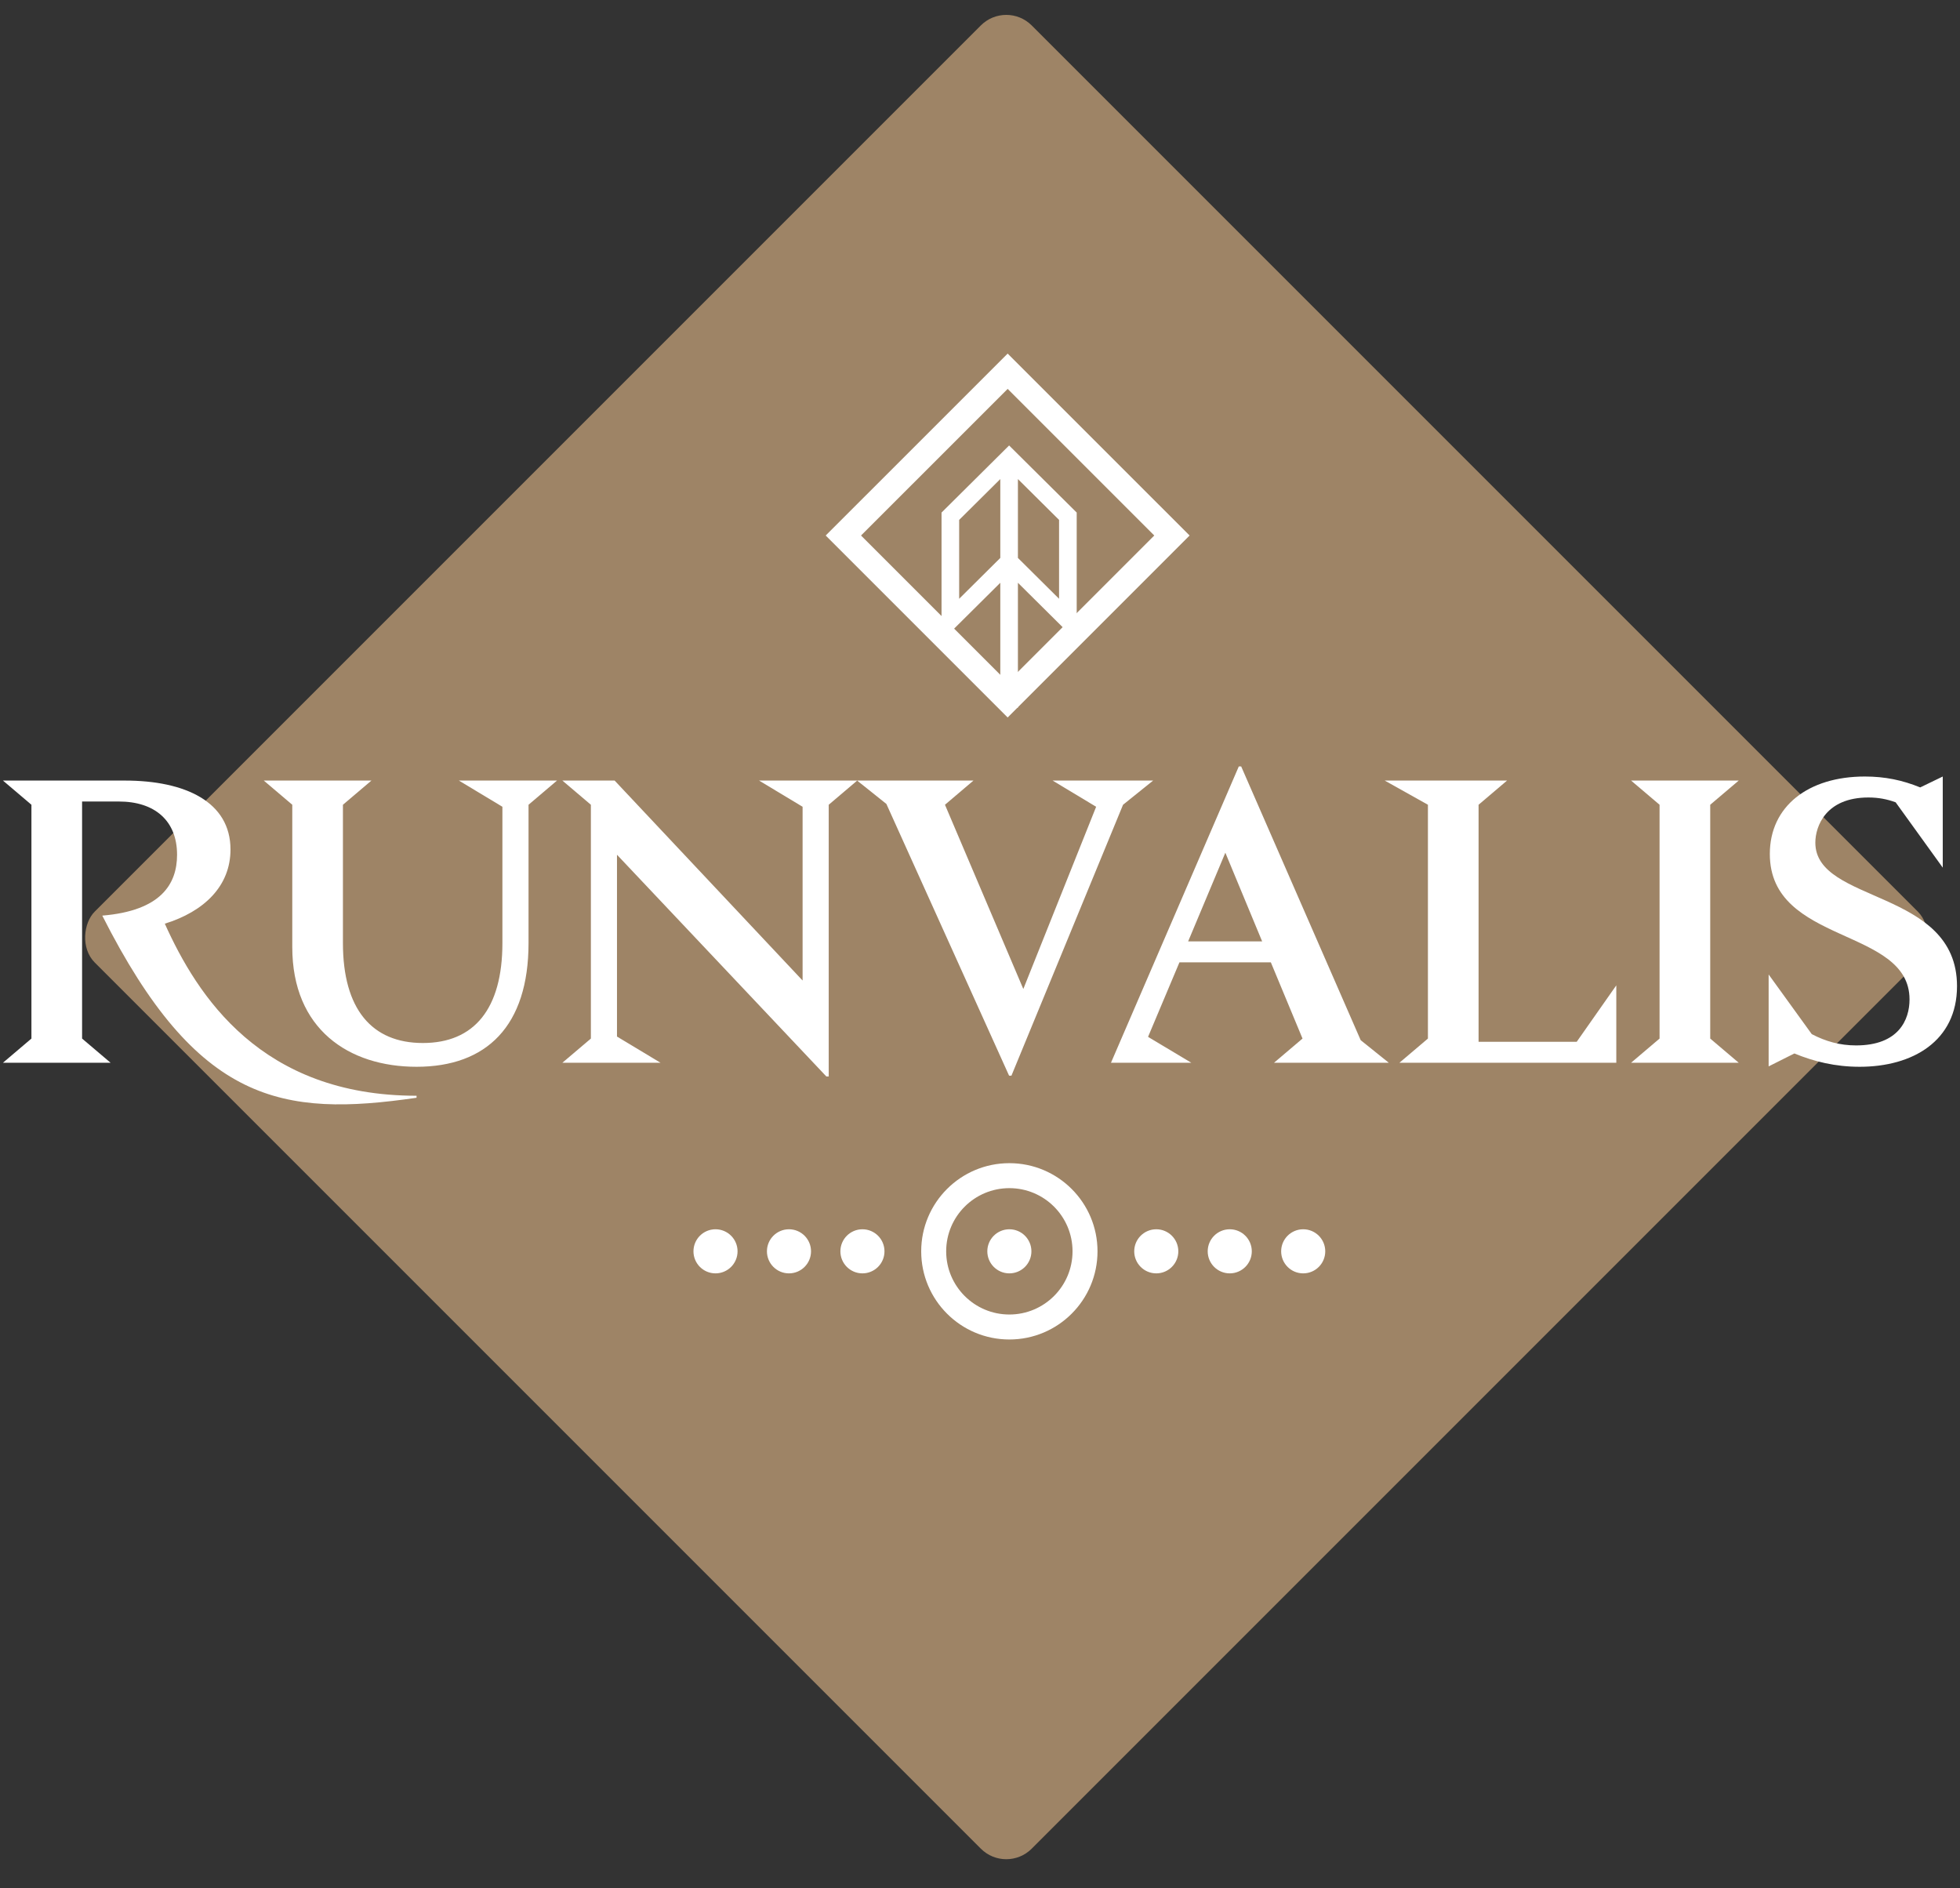 <svg width="109" height="105" viewBox="0 0 109 105" fill="none" xmlns="http://www.w3.org/2000/svg">
<rect x="0" y="0" width="109" height="105" fill="#333333" stroke="none"/>
<rect x="55.961" width="73.692" height="73.692" rx="2" transform="rotate(45 55.961 0)" fill="#9E8466"/>
<path d="M9.165 51.364C10.975 55.379 14.506 60.933 23.165 60.933V61.045C15.684 62.132 10.975 61.374 5.688 50.916C8.945 50.647 9.847 49.167 9.847 47.531C9.847 45.625 8.593 44.571 6.612 44.571H4.565V57.753L6.15 59.098H0.164L1.748 57.753V44.751L0.164 43.406H6.942C10.309 43.406 12.818 44.594 12.818 47.239C12.818 49.279 11.344 50.691 9.165 51.364Z" fill="white"/>
<path d="M30.977 43.406L29.393 44.751V52.44C29.393 57.058 27.06 59.322 23.165 59.322C19.401 59.322 16.254 57.237 16.254 52.664V44.751L14.669 43.406H20.656L19.071 44.751V52.44C19.071 56.117 20.678 58 23.517 58C26.356 58 27.94 56.117 27.94 52.44V44.863L25.52 43.406H30.977Z" fill="white"/>
<path d="M47.672 43.406L46.087 44.751V59.86H45.955L34.312 47.531V57.641L36.733 59.098H31.275L32.86 57.753V44.751L31.275 43.406H34.181L44.634 54.525V44.863L42.214 43.406H47.672Z" fill="white"/>
<path d="M64.128 43.406L62.455 44.751L56.249 59.815H56.117L49.294 44.706L47.666 43.406H54.136L52.552 44.751L56.909 54.996L60.959 44.863L58.538 43.406H64.128Z" fill="white"/>
<path d="M75.671 57.843L77.234 59.098H70.851L72.436 57.753L70.675 53.516H65.591L63.853 57.641V57.663L66.251 59.098H61.784L68.892 42.621H69.025L75.671 57.843ZM66.075 52.35H70.191L68.144 47.418L66.075 52.35Z" fill="white"/>
<path d="M87.685 57.932L89.886 54.794V59.098H77.825L79.41 57.753V44.751L77.008 43.406H83.811L82.227 44.751V57.932H87.685Z" fill="white"/>
<path d="M95.109 44.751V57.753L96.694 59.098H90.708L92.292 57.753V44.751L90.708 43.406H96.694L95.109 44.751Z" fill="white"/>
<path d="M100.955 46.858C100.955 50.266 108.834 49.414 108.834 54.839C108.834 57.888 106.369 59.322 103.42 59.322C102.055 59.322 100.889 59.031 99.788 58.582L98.358 59.3V54.189L100.756 57.506C101.527 57.91 102.319 58.134 103.221 58.134C105.598 58.134 106.193 56.699 106.193 55.578C106.193 51.543 98.424 52.552 98.424 47.486C98.424 44.84 100.558 43.181 103.706 43.181C104.828 43.181 105.796 43.383 106.787 43.787L108.041 43.181V48.248L105.422 44.616C104.938 44.437 104.454 44.347 103.904 44.347C101.549 44.347 100.955 45.939 100.955 46.858Z" fill="white"/>
<path fill-rule="evenodd" clip-rule="evenodd" d="M56.133 66.071C58.073 66.071 59.646 67.644 59.646 69.584C59.646 71.525 58.073 73.098 56.133 73.098C54.192 73.098 52.619 71.525 52.619 69.584C52.619 67.644 54.192 66.071 56.133 66.071ZM56.133 64.682C58.84 64.682 61.035 66.877 61.035 69.584C61.035 72.292 58.84 74.487 56.133 74.487C53.425 74.487 51.23 72.292 51.23 69.584C51.23 66.877 53.425 64.682 56.133 64.682Z" fill="white"/>
<ellipse cx="56.133" cy="69.584" rx="1.226" ry="1.226" fill="white"/>
<ellipse cx="64.303" cy="69.584" rx="1.226" ry="1.226" fill="white"/>
<ellipse cx="39.791" cy="69.584" rx="1.226" ry="1.226" fill="white"/>
<ellipse cx="68.389" cy="69.584" rx="1.226" ry="1.226" fill="white"/>
<ellipse cx="43.877" cy="69.584" rx="1.226" ry="1.226" fill="white"/>
<ellipse cx="72.474" cy="69.584" rx="1.226" ry="1.226" fill="white"/>
<ellipse cx="47.962" cy="69.584" rx="1.226" ry="1.226" fill="white"/>
<path fill-rule="evenodd" clip-rule="evenodd" d="M56.038 21.626L47.884 29.779L56.038 37.933L64.191 29.779L56.038 21.626ZM45.919 29.779L56.038 39.898L66.156 29.779L56.038 19.662L45.919 29.779Z" fill="white"/>
<path fill-rule="evenodd" clip-rule="evenodd" d="M56.119 24.772L59.878 28.503V35.652L56.609 32.407V39.353H55.629V32.407L52.361 35.652V28.503L56.119 24.772ZM55.629 31.026L53.341 33.297V28.911L55.629 26.64V31.026ZM56.609 26.64V31.026L58.897 33.297V28.911L56.609 26.64Z" fill="white"/>
</svg>

